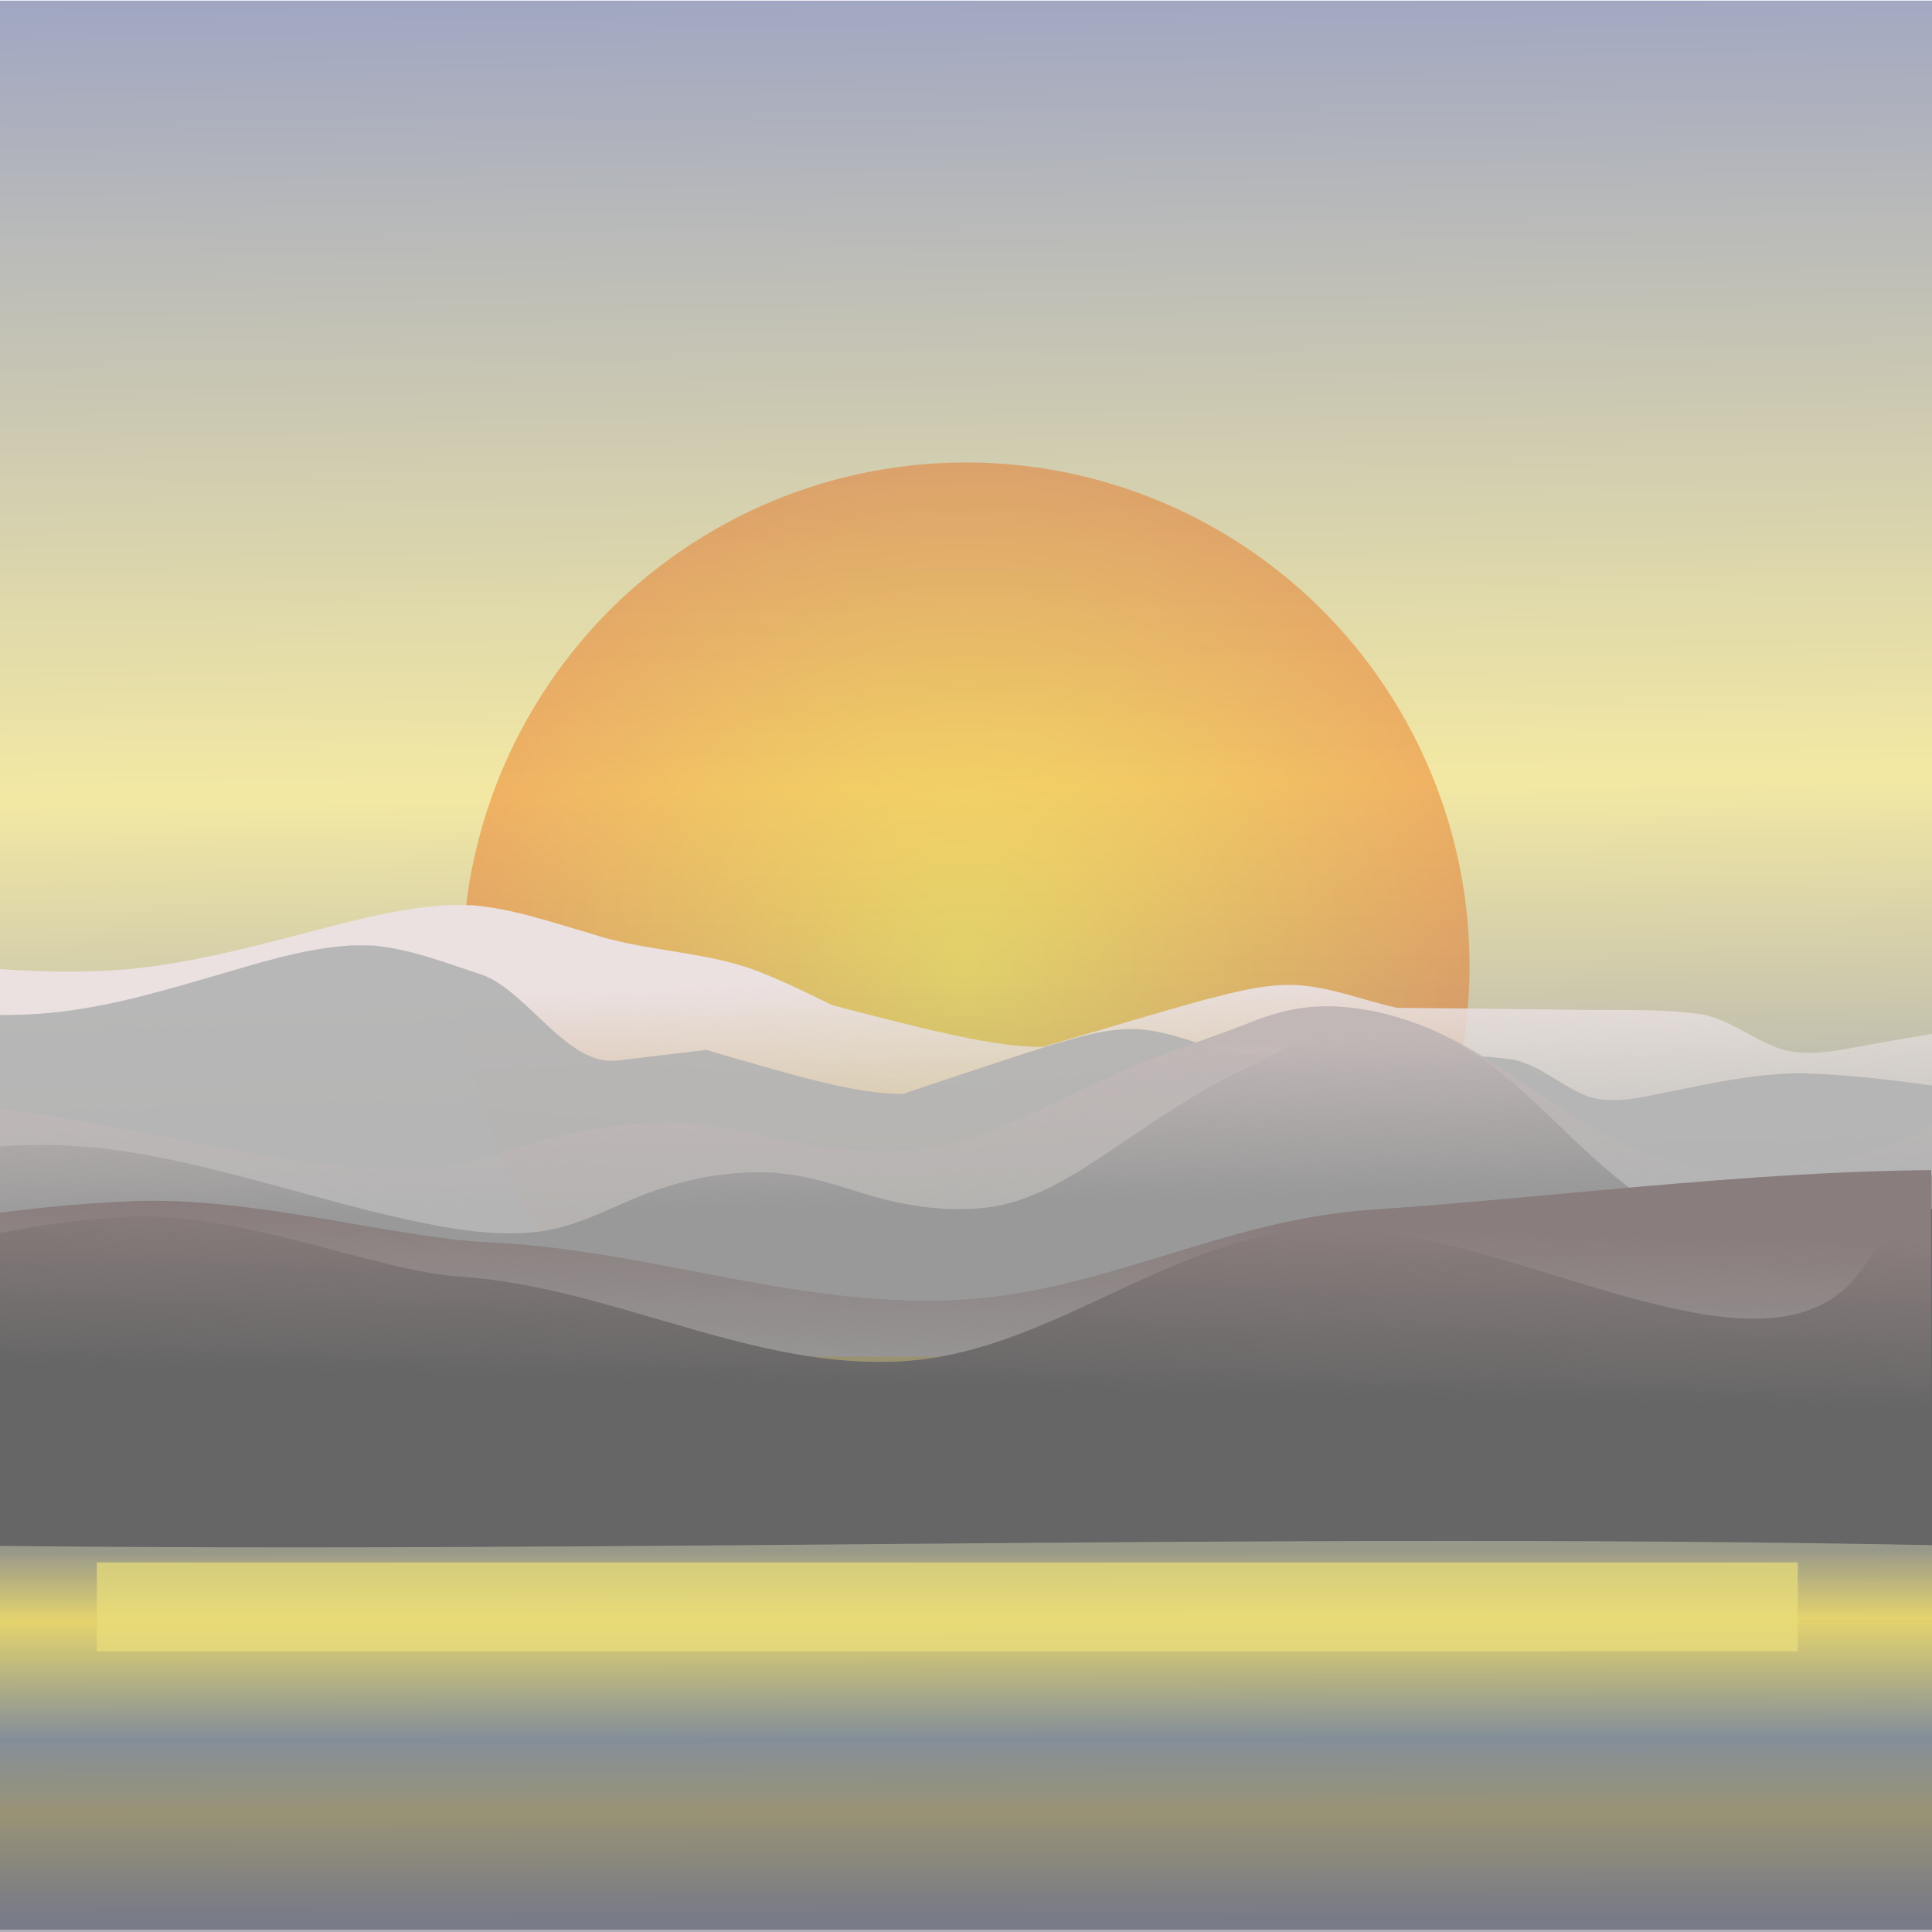 <?xml version="1.0" encoding="UTF-8" standalone="no"?>
<!-- Created with Inkscape (http://www.inkscape.org/) -->

<svg
   xmlns:dc="http://purl.org/dc/elements/1.1/"
   xmlns:cc="http://creativecommons.org/ns#"
   xmlns:rdf="http://www.w3.org/1999/02/22-rdf-syntax-ns#"
   xmlns:svg="http://www.w3.org/2000/svg"
   xmlns="http://www.w3.org/2000/svg"
   xmlns:xlink="http://www.w3.org/1999/xlink"
   xmlns:sodipodi="http://sodipodi.sourceforge.net/DTD/sodipodi-0.dtd"
   xmlns:inkscape="http://www.inkscape.org/namespaces/inkscape"
   width="150"
   height="150"
   viewBox="0 0 150 150"
   id="svg2"
   version="1.1"
   inkscape:version="0.91 r13725"
   sodipodi:docname="133-jule.svg">
  <defs
     id="defs4">
    <linearGradient
       id="linearGradient4333"
       inkscape:collect="always">
      <stop
         id="stop4335"
         offset="0"
         style="stop-color:#2a2e43;stop-opacity:1" />
      <stop
         style="stop-color:#60531e;stop-opacity:1"
         offset="0.301"
         id="stop4343" />
      <stop
         style="stop-color:#13357d;stop-opacity:1"
         offset="0.498"
         id="stop4341" />
      <stop
         style="stop-color:#e2c617;stop-opacity:1"
         offset="0.817"
         id="stop4337" />
      <stop
         id="stop4339"
         offset="1"
         style="stop-color:#122265;stop-opacity:1" />
    </linearGradient>
    <linearGradient
       inkscape:collect="always"
       id="linearGradient4186">
      <stop
         style="stop-color:#8a7d7d;stop-opacity:1;"
         offset="0"
         id="stop4188" />
      <stop
         style="stop-color:#8a7d7d;stop-opacity:0;"
         offset="1"
         id="stop4190" />
    </linearGradient>
    <linearGradient
       inkscape:collect="always"
       id="linearGradient4174">
      <stop
         style="stop-color:#c1b7b7;stop-opacity:1;"
         offset="0"
         id="stop4176" />
      <stop
         style="stop-color:#c1b7b7;stop-opacity:0;"
         offset="1"
         id="stop4178" />
    </linearGradient>
    <linearGradient
       inkscape:collect="always"
       id="linearGradient4162">
      <stop
         style="stop-color:#ebe1e1;stop-opacity:1"
         offset="0"
         id="stop4164" />
      <stop
         style="stop-color:#cdcdcd;stop-opacity:0;"
         offset="1"
         id="stop4166" />
    </linearGradient>
    <linearGradient
       inkscape:collect="always"
       id="linearGradient4150">
      <stop
         style="stop-color:#f5d40a;stop-opacity:1"
         offset="0"
         id="stop4152" />
      <stop
         style="stop-color:#ea5f03;stop-opacity:1"
         offset="1"
         id="stop4154" />
    </linearGradient>
    <linearGradient
       inkscape:collect="always"
       id="linearGradient4138">
      <stop
         style="stop-color:#2a2e43;stop-opacity:1"
         offset="0"
         id="stop4140" />
      <stop
         id="stop4146"
         offset="0.341"
         style="stop-color:#e2c617;stop-opacity:1" />
      <stop
         style="stop-color:#122265;stop-opacity:1"
         offset="1"
         id="stop4142" />
    </linearGradient>
    <linearGradient
       inkscape:collect="always"
       xlink:href="#linearGradient4138"
       id="linearGradient4144"
       x1="89.957"
       y1="1024.022"
       x2="87.787"
       y2="902.117"
       gradientUnits="userSpaceOnUse" />
    <radialGradient
       inkscape:collect="always"
       xlink:href="#linearGradient4150"
       id="radialGradient4156"
       cx="-132.414"
       cy="936.763"
       fx="-132.414"
       fy="936.763"
       r="39.094"
       gradientUnits="userSpaceOnUse"
       gradientTransform="translate(207.414,40.599)" />
    <linearGradient
       inkscape:collect="always"
       xlink:href="#linearGradient4162"
       id="linearGradient4168"
       x1="37.183"
       y1="985.403"
       x2="38.588"
       y2="1020.305"
       gradientUnits="userSpaceOnUse" />
    <linearGradient
       inkscape:collect="always"
       xlink:href="#linearGradient4174"
       id="linearGradient4180"
       x1="60.523"
       y1="989.058"
       x2="61.376"
       y2="1010.026"
       gradientUnits="userSpaceOnUse" />
    <linearGradient
       inkscape:collect="always"
       xlink:href="#linearGradient4186"
       id="linearGradient4192"
       x1="64.481"
       y1="1004.926"
       x2="63.521"
       y2="1027.625"
       gradientUnits="userSpaceOnUse" />
    <clipPath
       clipPathUnits="userSpaceOnUse"
       id="clipPath4196">
      <rect
         style="opacity:0.395;fill:#8a7d7d;fill-opacity:1;stroke:none;stroke-width:10;stroke-linecap:round;stroke-linejoin:round;stroke-miterlimit:4;stroke-dasharray:none;stroke-dashoffset:0;stroke-opacity:1"
         id="rect4198"
         width="156.374"
         height="138.719"
         x="-6.305"
         y="888.421" />
    </clipPath>
    <clipPath
       clipPathUnits="userSpaceOnUse"
       id="clipPath4200">
      <rect
         style="opacity:0.395;fill:#8a7d7d;fill-opacity:1;stroke:none;stroke-width:10;stroke-linecap:round;stroke-linejoin:round;stroke-miterlimit:4;stroke-dasharray:none;stroke-dashoffset:0;stroke-opacity:1"
         id="rect4202"
         width="156.374"
         height="138.719"
         x="-6.305"
         y="888.421" />
    </clipPath>
    <clipPath
       clipPathUnits="userSpaceOnUse"
       id="clipPath4204">
      <rect
         style="opacity:0.395;fill:#8a7d7d;fill-opacity:1;stroke:none;stroke-width:10;stroke-linecap:round;stroke-linejoin:round;stroke-miterlimit:4;stroke-dasharray:none;stroke-dashoffset:0;stroke-opacity:1"
         id="rect4206"
         width="156.374"
         height="138.719"
         x="-6.305"
         y="888.421" />
    </clipPath>
    <clipPath
       clipPathUnits="userSpaceOnUse"
       id="clipPath4208">
      <rect
         style="opacity:0.395;fill:#8a7d7d;fill-opacity:1;stroke:none;stroke-width:10;stroke-linecap:round;stroke-linejoin:round;stroke-miterlimit:4;stroke-dasharray:none;stroke-dashoffset:0;stroke-opacity:1"
         id="rect4210"
         width="156.374"
         height="138.719"
         x="-6.305"
         y="888.421" />
    </clipPath>
    <clipPath
       clipPathUnits="userSpaceOnUse"
       id="clipPath4212">
      <rect
         style="opacity:0.395;fill:#8a7d7d;fill-opacity:1;stroke:none;stroke-width:10;stroke-linecap:round;stroke-linejoin:round;stroke-miterlimit:4;stroke-dasharray:none;stroke-dashoffset:0;stroke-opacity:1"
         id="rect4214"
         width="156.374"
         height="138.719"
         x="-6.305"
         y="888.421" />
    </clipPath>
    <clipPath
       clipPathUnits="userSpaceOnUse"
       id="clipPath4216">
      <rect
         style="opacity:0.395;fill:#8a7d7d;fill-opacity:1;stroke:none;stroke-width:10;stroke-linecap:round;stroke-linejoin:round;stroke-miterlimit:4;stroke-dasharray:none;stroke-dashoffset:0;stroke-opacity:1"
         id="rect4218"
         width="156.374"
         height="138.719"
         x="-6.305"
         y="888.421" />
    </clipPath>
    <clipPath
       clipPathUnits="userSpaceOnUse"
       id="clipPath4220">
      <rect
         style="opacity:0.395;fill:#8a7d7d;fill-opacity:1;stroke:none;stroke-width:10;stroke-linecap:round;stroke-linejoin:round;stroke-miterlimit:4;stroke-dasharray:none;stroke-dashoffset:0;stroke-opacity:1"
         id="rect4222"
         width="156.374"
         height="138.719"
         x="-6.305"
         y="888.421" />
    </clipPath>
    <clipPath
       clipPathUnits="userSpaceOnUse"
       id="clipPath4224">
      <rect
         style="opacity:0.395;fill:#8a7d7d;fill-opacity:1;stroke:none;stroke-width:10;stroke-linecap:round;stroke-linejoin:round;stroke-miterlimit:4;stroke-dasharray:none;stroke-dashoffset:0;stroke-opacity:1"
         id="rect4226"
         width="156.374"
         height="138.719"
         x="-6.305"
         y="888.421" />
    </clipPath>
    <linearGradient
       inkscape:collect="always"
       xlink:href="#linearGradient4138"
       id="linearGradient4188"
       gradientUnits="userSpaceOnUse"
       x1="89.957"
       y1="1024.022"
       x2="89.468"
       y2="797.401" />
    <clipPath
       clipPathUnits="userSpaceOnUse"
       id="clipPath4192">
      <rect
         style="opacity:0.395;fill:#b3b3b3;fill-opacity:0.925;stroke:none;stroke-width:10;stroke-linecap:round;stroke-linejoin:round;stroke-miterlimit:4;stroke-dasharray:none;stroke-dashoffset:0;stroke-opacity:1"
         id="rect4194"
         width="142.936"
         height="256.95"
         x="-0.297"
         y="843.515" />
    </clipPath>
    <clipPath
       clipPathUnits="userSpaceOnUse"
       id="clipPath4197">
      <rect
         style="opacity:0.395;fill:#b3b3b3;fill-opacity:0.925;stroke:none;stroke-width:10;stroke-linecap:round;stroke-linejoin:round;stroke-miterlimit:4;stroke-dasharray:none;stroke-dashoffset:0;stroke-opacity:1"
         id="rect4199"
         width="150"
         height="176.271"
         x="0"
         y="891.895" />
    </clipPath>
    <clipPath
       clipPathUnits="userSpaceOnUse"
       id="clipPath4201">
      <rect
         style="opacity:0.395;fill:#b3b3b3;fill-opacity:0.925;stroke:none;stroke-width:10;stroke-linecap:round;stroke-linejoin:round;stroke-miterlimit:4;stroke-dasharray:none;stroke-dashoffset:0;stroke-opacity:1"
         id="rect4203"
         width="150"
         height="424.714"
         x="0"
         y="603.673" />
    </clipPath>
    <clipPath
       clipPathUnits="userSpaceOnUse"
       id="clipPath4205">
      <rect
         style="opacity:0.395;fill:#b3b3b3;fill-opacity:0.925;stroke:none;stroke-width:10;stroke-linecap:round;stroke-linejoin:round;stroke-miterlimit:4;stroke-dasharray:none;stroke-dashoffset:0;stroke-opacity:1"
         id="rect4207"
         width="139.155"
         height="256.036"
         x="10.85"
         y="849.974" />
    </clipPath>
    <clipPath
       clipPathUnits="userSpaceOnUse"
       id="clipPath4209">
      <rect
         style="opacity:0.395;fill:#b3b3b3;fill-opacity:0.925;stroke:none;stroke-width:10;stroke-linecap:round;stroke-linejoin:round;stroke-miterlimit:4;stroke-dasharray:none;stroke-dashoffset:0;stroke-opacity:1"
         id="rect4211"
         width="150"
         height="195.301"
         x="0"
         y="880.003" />
    </clipPath>
    <clipPath
       clipPathUnits="userSpaceOnUse"
       id="clipPath4213">
      <rect
         style="opacity:0.395;fill:#b3b3b3;fill-opacity:0.925;stroke:none;stroke-width:10;stroke-linecap:round;stroke-linejoin:round;stroke-miterlimit:4;stroke-dasharray:none;stroke-dashoffset:0;stroke-opacity:1"
         id="rect4215"
         width="150"
         height="195.301"
         x="0.149"
         y="880.777" />
    </clipPath>
    <clipPath
       clipPathUnits="userSpaceOnUse"
       id="clipPath4217">
      <rect
         style="opacity:0.395;fill:#b3b3b3;fill-opacity:0.925;stroke:none;stroke-width:10;stroke-linecap:round;stroke-linejoin:round;stroke-miterlimit:4;stroke-dasharray:none;stroke-dashoffset:0;stroke-opacity:1"
         id="rect4219"
         width="139.155"
         height="204.667"
         x="-4.868"
         y="880.653" />
    </clipPath>
    <clipPath
       clipPathUnits="userSpaceOnUse"
       id="clipPath4221">
      <rect
         style="opacity:0.395;fill:#b3b3b3;fill-opacity:0.925;stroke:none;stroke-width:10;stroke-linecap:round;stroke-linejoin:round;stroke-miterlimit:4;stroke-dasharray:none;stroke-dashoffset:0;stroke-opacity:1"
         id="rect4223"
         width="150"
         height="150"
         x="0"
         y="902.362" />
    </clipPath>
    <clipPath
       clipPathUnits="userSpaceOnUse"
       id="clipPath4225">
      <rect
         style="opacity:0.395;fill:#b3b3b3;fill-opacity:0.925;stroke:none;stroke-width:10;stroke-linecap:round;stroke-linejoin:round;stroke-miterlimit:4;stroke-dasharray:none;stroke-dashoffset:0;stroke-opacity:1"
         id="rect4227"
         width="150"
         height="165.623"
         x="0"
         y="902.362" />
    </clipPath>
    <filter
       inkscape:collect="always"
       style="color-interpolation-filters:sRGB"
       id="filter4249"
       x="-0.102"
       width="1.204"
       y="-2.086"
       height="5.172">
      <feGaussianBlur
         inkscape:collect="always"
         stdDeviation="6.759"
         id="feGaussianBlur4251" />
    </filter>
    <clipPath
       clipPathUnits="userSpaceOnUse"
       id="clipPath4267">
      <rect
         style="opacity:0.841;fill:#e9dd7b;fill-opacity:1;stroke:none;stroke-width:10;stroke-linecap:round;stroke-linejoin:round;stroke-miterlimit:4;stroke-dasharray:none;stroke-dashoffset:0;stroke-opacity:1"
         id="rect4269"
         width="180.814"
         height="168.895"
         x="22.65"
         y="993.933" />
    </clipPath>
    <clipPath
       clipPathUnits="userSpaceOnUse"
       id="clipPath4271">
      <rect
         style="opacity:0.841;fill:#e9dd7b;fill-opacity:1;stroke:none;stroke-width:10;stroke-linecap:round;stroke-linejoin:round;stroke-miterlimit:4;stroke-dasharray:none;stroke-dashoffset:0;stroke-opacity:1"
         id="rect4273"
         width="142.936"
         height="256.95"
         x="-0.297"
         y="843.515" />
    </clipPath>
    <clipPath
       clipPathUnits="userSpaceOnUse"
       id="clipPath4275">
      <rect
         style="opacity:0.841;fill:#e9dd7b;fill-opacity:1;stroke:none;stroke-width:10;stroke-linecap:round;stroke-linejoin:round;stroke-miterlimit:4;stroke-dasharray:none;stroke-dashoffset:0;stroke-opacity:1"
         id="rect4277"
         width="150"
         height="176.271"
         x="0"
         y="891.895" />
    </clipPath>
    <clipPath
       clipPathUnits="userSpaceOnUse"
       id="clipPath4279">
      <rect
         style="opacity:0.841;fill:#e9dd7b;fill-opacity:1;stroke:none;stroke-width:10;stroke-linecap:round;stroke-linejoin:round;stroke-miterlimit:4;stroke-dasharray:none;stroke-dashoffset:0;stroke-opacity:1"
         id="rect4281"
         width="150"
         height="424.714"
         x="0"
         y="603.673" />
    </clipPath>
    <clipPath
       clipPathUnits="userSpaceOnUse"
       id="clipPath4283">
      <rect
         style="opacity:0.841;fill:#e9dd7b;fill-opacity:1;stroke:none;stroke-width:10;stroke-linecap:round;stroke-linejoin:round;stroke-miterlimit:4;stroke-dasharray:none;stroke-dashoffset:0;stroke-opacity:1"
         id="rect4285"
         width="139.155"
         height="256.036"
         x="10.85"
         y="849.974" />
    </clipPath>
    <clipPath
       clipPathUnits="userSpaceOnUse"
       id="clipPath4287">
      <rect
         style="opacity:0.841;fill:#e9dd7b;fill-opacity:1;stroke:none;stroke-width:10;stroke-linecap:round;stroke-linejoin:round;stroke-miterlimit:4;stroke-dasharray:none;stroke-dashoffset:0;stroke-opacity:1"
         id="rect4289"
         width="150"
         height="195.301"
         x="0"
         y="880.003" />
    </clipPath>
    <clipPath
       clipPathUnits="userSpaceOnUse"
       id="clipPath4291">
      <rect
         style="opacity:0.841;fill:#e9dd7b;fill-opacity:1;stroke:none;stroke-width:10;stroke-linecap:round;stroke-linejoin:round;stroke-miterlimit:4;stroke-dasharray:none;stroke-dashoffset:0;stroke-opacity:1"
         id="rect4293"
         width="150"
         height="195.301"
         x="0.149"
         y="880.777" />
    </clipPath>
    <clipPath
       clipPathUnits="userSpaceOnUse"
       id="clipPath4295">
      <rect
         style="opacity:0.841;fill:#e9dd7b;fill-opacity:1;stroke:none;stroke-width:10;stroke-linecap:round;stroke-linejoin:round;stroke-miterlimit:4;stroke-dasharray:none;stroke-dashoffset:0;stroke-opacity:1"
         id="rect4297"
         width="139.155"
         height="204.667"
         x="-4.868"
         y="880.653" />
    </clipPath>
    <clipPath
       clipPathUnits="userSpaceOnUse"
       id="clipPath4299">
      <rect
         style="opacity:0.841;fill:#e9dd7b;fill-opacity:1;stroke:none;stroke-width:10;stroke-linecap:round;stroke-linejoin:round;stroke-miterlimit:4;stroke-dasharray:none;stroke-dashoffset:0;stroke-opacity:1"
         id="rect4301"
         width="150"
         height="150"
         x="0"
         y="902.362" />
    </clipPath>
    <clipPath
       clipPathUnits="userSpaceOnUse"
       id="clipPath4303">
      <rect
         style="opacity:0.841;fill:#e9dd7b;fill-opacity:1;stroke:none;stroke-width:10;stroke-linecap:round;stroke-linejoin:round;stroke-miterlimit:4;stroke-dasharray:none;stroke-dashoffset:0;stroke-opacity:1"
         id="rect4305"
         width="150"
         height="197.382"
         x="0"
         y="902.362" />
    </clipPath>
    <linearGradient
       inkscape:collect="always"
       xlink:href="#linearGradient4333"
       id="linearGradient4331"
       gradientUnits="userSpaceOnUse"
       x1="88.471"
       y1="1024.739"
       x2="87.982"
       y2="910.277" />
  </defs>
  <sodipodi:namedview
     id="base"
     pagecolor="#ffffff"
     bordercolor="#666666"
     borderopacity="1.0"
     inkscape:pageopacity="0.0"
     inkscape:pageshadow="2"
     inkscape:zoom="3.3642815"
     inkscape:cx="53.990168"
     inkscape:cy="61.605858"
     inkscape:document-units="px"
     inkscape:current-layer="layer1"
     showgrid="false"
     units="px"
     fit-margin-top="0"
     fit-margin-left="0"
     fit-margin-right="0"
     fit-margin-bottom="0"
     inkscape:window-width="1920"
     inkscape:window-height="1017"
     inkscape:window-x="-8"
     inkscape:window-y="-8"
     inkscape:window-maximized="1"
     showguides="true"
     inkscape:guide-bbox="true" />
  <g
     inkscape:label="Ebene 1"
     inkscape:groupmode="layer"
     id="layer1"
     transform="translate(0,-902.362)">
    <rect
       style="opacity:0.395;fill:url(#linearGradient4144);fill-opacity:1;stroke:none;stroke-width:10;stroke-linecap:round;stroke-linejoin:round;stroke-miterlimit:4;stroke-dasharray:none;stroke-dashoffset:0;stroke-opacity:1"
       id="rect4136"
       width="150"
       height="150"
       x="0"
       y="902.362"
       clip-path="url(#clipPath4303)"
       transform="matrix(1,0,0,0.76,0,216.615)" />
    <circle
       style="opacity:0.395;fill:url(#radialGradient4156);fill-opacity:1;stroke:none;stroke-width:10;stroke-linecap:round;stroke-linejoin:round;stroke-miterlimit:4;stroke-dasharray:none;stroke-dashoffset:0;stroke-opacity:1"
       id="path4148"
       cx="75"
       cy="977.362"
       r="39.094"
       clip-path="url(#clipPath4299)" />
    <path
       inkscape:connector-curvature="0"
       id="path4160"
       d="m 27.473,976.4 c -3.839,0.295 -7.406,1.86 -10.969,3.194 -4.364,1.651 -8.802,3.341 -13.49,3.737 -3.077,0.255 -6.172,0.059 -9.233,-0.302 -0.38,-0.218 -0.959,0.077 -0.949,0.531 l -7.652,26.709 7.127,14.346 c 60.089,2.72 120.178,5.44 180.268,8.16 -4.357,-13.483 -8.714,-26.966 -13.07,-40.449 -6.501,-1.076 -12.932,-2.78 -19.547,-3.002 -4.229,0.04 -8.271,1.418 -12.332,2.431 -1.479,0.338 -3.146,0.53 -4.519,-0.263 -1.853,-1.032 -3.248,-2.8 -5.295,-3.496 -3.332,-0.722 -6.76,-0.388 -10.139,-0.532 -3.973,-0.062 -7.947,-0.125 -11.92,-0.187 -2.44,-0.774 -4.701,-2.189 -7.295,-2.416 -2.301,-0.117 -4.479,0.782 -6.591,1.572 -3.899,1.592 -7.743,3.313 -11.612,4.977 -1.499,0.033 -2.98,-0.291 -4.427,-0.648 -2.599,-0.689 -5.117,-1.643 -7.635,-2.577 -1.06,-0.413 -2.141,-0.784 -3.188,-1.223 0,0 -3.943,-2.943 -6.036,-3.95 -3.67,-1.766 -7.768,-1.835 -11.32,-3.613 -2.77,-1.16 -5.492,-2.607 -8.512,-2.984 -0.554,-0.016 -1.108,-0.02 -1.662,-0.014 z"
       style="fill:url(#linearGradient4168);fill-opacity:1;fill-rule:evenodd;stroke:none;stroke-width:1px;stroke-linecap:butt;stroke-linejoin:miter;stroke-opacity:1"
       clip-path="url(#clipPath4295)"
       transform="matrix(1.078,0,0,0.733,5.247,256.933)"
       sodipodi:nodetypes="cccccccccccccccccccccacccc" />
    <path
       style="fill:#b3b3b3;fill-opacity:0.925;fill-rule:evenodd;stroke:none;stroke-width:1px;stroke-linecap:butt;stroke-linejoin:miter;stroke-opacity:1"
       d="m 27.473,976.4 c -3.839,0.295 -7.406,1.86 -10.969,3.194 -4.364,1.651 -8.802,3.341 -13.49,3.737 -3.077,0.255 -6.172,0.059 -9.233,-0.302 -0.38,-0.218 -0.959,0.077 -0.949,0.531 l -7.652,26.709 7.127,14.346 c 60.089,2.72 120.178,5.44 180.268,8.16 -4.357,-13.483 -8.714,-26.966 -13.07,-40.449 -6.501,-1.076 -12.932,-2.78 -19.547,-3.002 -4.229,0.04 -8.271,1.418 -12.332,2.431 -1.479,0.338 -3.146,0.53 -4.519,-0.263 -1.853,-1.032 -3.248,-2.8 -5.295,-3.496 -3.332,-0.722 -6.76,-0.388 -10.139,-0.532 -3.973,-0.062 -7.947,-0.125 -11.92,-0.187 -2.44,-0.774 -4.701,-2.189 -7.295,-2.416 -2.301,-0.117 -4.479,0.782 -6.591,1.572 -3.899,1.592 -7.743,3.313 -11.612,4.977 -1.499,0.033 -2.98,-0.291 -4.427,-0.648 -2.599,-0.689 -5.117,-1.643 -7.635,-2.577 -1.06,-0.413 -2.141,-0.784 -3.188,-1.223 l -6.928,1.081 c -3.858,0.602 -6.876,-6.866 -10.429,-8.644 -2.77,-1.16 -5.492,-2.607 -8.512,-2.984 -0.554,-0.016 -1.108,-0.02 -1.662,-0.014 z"
       id="path4158"
       inkscape:connector-curvature="0"
       clip-path="url(#clipPath4291)"
       transform="matrix(1,0,0,0.768,-0.149,225.886)"
       sodipodi:nodetypes="cccccccccccccccccccccscccc" />
    <path
       style="fill:#999999;fill-rule:evenodd;stroke:none;stroke-width:1px;stroke-linecap:butt;stroke-linejoin:miter;stroke-opacity:1"
       d="m 106.113,983.094 c -1.936,0.063 -3.709,1.006 -5.226,2.145 -1.795,1.272 -3.634,2.483 -5.495,3.655 -4.077,2.768 -7.61,6.228 -11.382,9.377 -2.127,1.678 -4.447,3.302 -7.158,3.82 -3.315,0.584 -6.723,-0.146 -9.807,-1.385 -2.592,-1.044 -5.262,-2.187 -8.109,-2.144 -3.731,-0.018 -7.366,1.247 -10.548,3.137 -2.212,1.256 -4.47,2.653 -7.053,2.935 -3.379,0.399 -6.74,-0.44 -9.966,-1.361 -6.914,-1.998 -13.516,-5.001 -20.553,-6.59 -4.983,-1.132 -10.248,-1.251 -15.208,0.066 -0.681,0.11 -1.304,0.427 -1.828,0.872 -2.983,2.492 -5.139,5.815 -8.153,8.276 -2.321,2.083 -4.889,3.989 -7.861,5.025 -0.421,0.197 -0.916,0.295 -1.292,0.553 -0.218,0.43 0.233,0.822 0.475,1.132 1.059,1.109 2.21,2.126 3.298,3.206 2.971,2.85 5.942,5.7 8.913,8.55 57.617,1.503 115.233,3.006 172.85,4.51 0.174,-9.695 0.348,-19.389 0.521,-29.084 -3.777,-3.732 -7.553,-7.465 -11.33,-11.197 1.142,2.912 1.115,6.347 -0.379,9.13 -1.18,1.987 -3.166,3.302 -5.129,4.426 -2.761,1.517 -5.843,2.515 -8.998,2.698 -2.203,0.082 -4.399,-0.547 -6.279,-1.686 -3.058,-1.79 -5.422,-4.502 -7.654,-7.203 -2.745,-3.329 -5.271,-6.909 -8.647,-9.646 -2.015,-1.632 -4.41,-2.95 -7.03,-3.197 -0.324,-0.027 -0.648,-0.023 -0.973,-0.018 z"
       id="path4170"
       inkscape:connector-curvature="0"
       clip-path="url(#clipPath4287)"
       transform="matrix(1,0,0,0.768,0,226.48)" />
    <path
       inkscape:connector-curvature="0"
       id="path4172"
       d="m 106.113,983.094 c -1.936,0.063 -3.709,1.006 -5.226,2.145 -1.795,1.272 -3.634,2.483 -5.495,3.655 -4.077,2.768 -7.61,6.228 -11.382,9.377 -2.127,1.678 -4.447,3.302 -7.158,3.82 -3.315,0.584 -6.723,-0.146 -9.807,-1.385 -2.592,-1.044 -5.262,-2.187 -8.109,-2.144 -3.731,-0.018 -7.366,1.247 -10.548,3.137 -2.212,1.256 -4.47,2.653 -7.053,2.935 -3.379,0.399 -6.74,-0.44 -9.966,-1.361 -6.914,-1.998 -13.516,-5.001 -20.553,-6.59 -4.983,-1.132 -10.248,-1.251 -15.208,0.066 -0.681,0.11 -1.304,0.427 -1.828,0.872 -2.983,2.492 -5.139,5.815 -8.153,8.276 -2.321,2.083 -4.889,3.989 -7.861,5.025 -0.421,0.197 -0.916,0.295 -1.292,0.553 -0.218,0.43 0.233,0.822 0.475,1.132 1.059,1.109 2.21,2.126 3.298,3.206 2.971,2.85 5.942,5.7 8.913,8.55 57.617,1.503 115.233,3.006 172.85,4.51 0.174,-9.695 0.348,-19.389 0.521,-29.084 -3.777,-3.732 -7.553,-7.465 -11.33,-11.197 1.142,2.912 1.115,6.347 -0.379,9.13 -1.18,1.987 -3.166,3.302 -5.129,4.426 -2.761,1.517 -5.843,2.515 -8.998,2.698 -2.203,0.082 -4.399,-0.547 -6.279,-1.686 -3.058,-1.79 -5.422,-4.502 -7.654,-7.203 -2.745,-3.329 -5.271,-6.909 -8.647,-9.646 -2.015,-1.632 -4.41,-2.95 -7.03,-3.197 -0.324,-0.027 -0.648,-0.023 -0.973,-0.018 z"
       style="fill:url(#linearGradient4180);fill-opacity:1;fill-rule:evenodd;stroke:none;stroke-width:1px;stroke-linecap:butt;stroke-linejoin:miter;stroke-opacity:1"
       clip-path="url(#clipPath4283)"
       transform="matrix(1.078,0,0,0.586,-11.695,404.401)" />
    <rect
       transform="matrix(1,0,0,0.353,0,689.158)"
       clip-path="url(#clipPath4279)"
       y="902.362"
       x="0"
       height="150"
       width="150"
       id="rect4186"
       style="opacity:0.395;fill:url(#linearGradient4188);fill-opacity:1;stroke:none;stroke-width:10;stroke-linecap:round;stroke-linejoin:round;stroke-miterlimit:4;stroke-dasharray:none;stroke-dashoffset:0;stroke-opacity:1" />
    <rect
       style="opacity:0.395;fill:url(#linearGradient4331);fill-opacity:1;stroke:none;stroke-width:10;stroke-linecap:round;stroke-linejoin:round;stroke-miterlimit:4;stroke-dasharray:none;stroke-dashoffset:0;stroke-opacity:1"
       id="rect4329"
       width="150"
       height="150"
       x="0"
       y="902.362"
       clip-path="url(#clipPath4279)"
       transform="matrix(1,0,0,0.252,0,793.456)" />
    <path
       style="fill:#666666;fill-rule:evenodd;stroke:none;stroke-width:1px;stroke-linecap:butt;stroke-linejoin:miter;stroke-opacity:1"
       d="m 70.164,1016.041 c -11.718,0.878 -22.685,-6.797 -34.4,-7.708 -6.628,-0.515 -17.313,-6.083 -26.147,-5.463 -15.886,1.116 -29.545,9.099 -29.545,9.099 l -2.186,20.474 c 59.916,1.758 119.832,-1.176 179.748,0.583 l 1.309,-21.434 c -3.737,-8.085 -8.311,-14.57 -14.267,-4.132 -7.41,12.987 -28.851,-5.208 -43.514,-3.442 -11.003,1.325 -19.946,11.195 -30.998,12.023 z"
       id="path4182"
       inkscape:connector-curvature="0"
       sodipodi:nodetypes="assccccssa"
       clip-path="url(#clipPath4275)"
       transform="matrix(1,0,0,0.851,0,143.392)" />
    <path
       sodipodi:nodetypes="assccccssa"
       inkscape:connector-curvature="0"
       id="path4184"
       d="m 70.164,1016.041 c -11.718,0.878 -22.685,-6.797 -34.4,-7.708 -6.628,-0.515 -17.313,-6.083 -26.147,-5.463 -15.886,1.116 -29.545,9.099 -29.545,9.099 l -2.186,15.781 c 59.916,1.758 119.832,3.517 179.748,5.275 l 1.309,-21.434 c -3.737,-8.085 -11.463,-12.773 -11.463,-12.773 -15.422,-0.695 -31.655,3.433 -46.318,5.199 -11.003,1.325 -19.946,11.195 -30.998,12.023 z"
       style="fill:url(#linearGradient4192);fill-opacity:1;fill-rule:evenodd;stroke:none;stroke-width:1px;stroke-linecap:butt;stroke-linejoin:miter;stroke-opacity:1"
       clip-path="url(#clipPath4271)"
       transform="matrix(1.049,0,0,0.584,0.312,409.941)" />
    <rect
       style="opacity:0.841;fill:#e9dd7b;fill-opacity:1;stroke:none;stroke-width:10;stroke-linecap:round;stroke-linejoin:round;stroke-miterlimit:4;stroke-dasharray:none;stroke-dashoffset:0;stroke-opacity:1;filter:url(#filter4249)"
       id="rect4231"
       width="159.107"
       height="7.777"
       x="31.7"
       y="1130.677"
       transform="matrix(0.83,0,0,0.888,-18.79,19.626)"
       clip-path="url(#clipPath4267)" />
  </g>
</svg>

